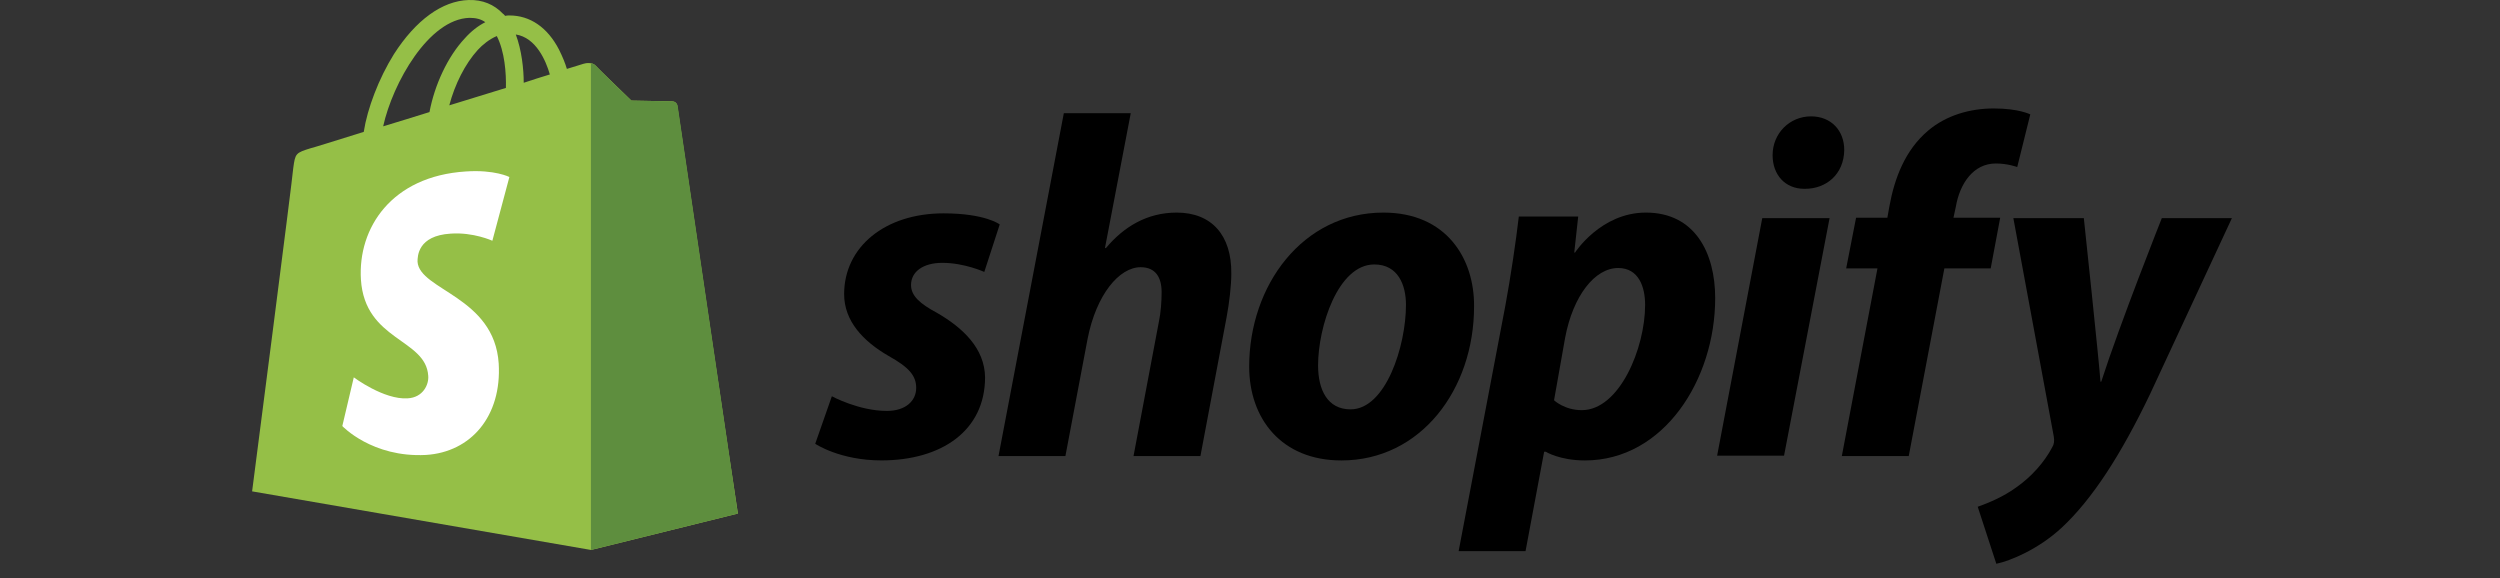 <svg width="147" height="34" viewBox="0 0 147 34" fill="none" xmlns="http://www.w3.org/2000/svg">
<rect x="0" y="0" width="147" height="34" fill="#333333" stroke="none"/>
<g clip-path="url(#clip0_3603_35590)">
<path d="M39.828 6.217C39.804 6.054 39.664 5.961 39.548 5.961C39.432 5.961 37.127 5.915 37.127 5.915C37.127 5.915 35.195 4.052 35.008 3.843C34.822 3.656 34.45 3.703 34.31 3.75C34.31 3.75 33.938 3.866 33.332 4.052C33.239 3.726 33.076 3.33 32.867 2.911C32.191 1.608 31.167 0.909 29.956 0.909C29.863 0.909 29.794 0.909 29.701 0.933C29.654 0.886 29.631 0.839 29.584 0.816C29.049 0.257 28.373 -0.022 27.559 0.001C25.999 0.048 24.439 1.189 23.159 3.191C22.274 4.611 21.599 6.38 21.389 7.754C19.597 8.312 18.34 8.708 18.293 8.708C17.385 8.988 17.362 9.011 17.245 9.872C17.199 10.524 14.824 28.892 14.824 28.892L34.752 32.338L43.389 30.196C43.366 30.196 39.851 6.38 39.828 6.217ZM32.331 4.378C31.866 4.518 31.353 4.681 30.795 4.867C30.795 4.075 30.678 2.958 30.329 2.027C31.516 2.213 32.098 3.563 32.331 4.378ZM29.747 5.17C28.699 5.496 27.559 5.845 26.418 6.194C26.744 4.96 27.349 3.75 28.094 2.935C28.373 2.632 28.769 2.306 29.212 2.12C29.677 3.028 29.77 4.308 29.747 5.17ZM27.605 1.049C27.978 1.049 28.28 1.119 28.536 1.305C28.117 1.515 27.698 1.841 27.326 2.26C26.325 3.33 25.556 4.983 25.254 6.59C24.299 6.892 23.368 7.172 22.53 7.428C23.089 4.89 25.207 1.119 27.605 1.049Z" fill="#95BF47"/>
<path d="M39.542 5.961C39.426 5.961 37.121 5.915 37.121 5.915C37.121 5.915 35.189 4.052 35.003 3.843C34.933 3.773 34.84 3.727 34.747 3.727V32.338L43.384 30.197C43.384 30.197 39.868 6.381 39.845 6.218C39.798 6.055 39.659 5.961 39.542 5.961Z" fill="#5E8E3E"/>
<path d="M29.952 10.408L28.951 14.156C28.951 14.156 27.834 13.644 26.507 13.737C24.551 13.854 24.551 15.087 24.551 15.39C24.668 17.066 29.068 17.439 29.324 21.373C29.51 24.469 27.694 26.588 25.04 26.751C21.874 26.914 20.128 25.051 20.128 25.051L20.803 22.188C20.803 22.188 22.572 23.515 23.969 23.422C24.877 23.375 25.226 22.607 25.18 22.095C25.04 19.906 21.455 20.046 21.222 16.438C21.036 13.411 23.015 10.361 27.391 10.082C29.091 9.966 29.952 10.408 29.952 10.408Z" fill="white"/>
<path d="M55.082 18.388C54.081 17.853 53.569 17.387 53.569 16.759C53.569 15.967 54.291 15.455 55.408 15.455C56.712 15.455 57.876 15.99 57.876 15.99L58.784 13.197C58.784 13.197 57.946 12.545 55.478 12.545C52.032 12.545 49.635 14.524 49.635 17.294C49.635 18.877 50.752 20.064 52.242 20.926C53.453 21.601 53.872 22.09 53.872 22.812C53.872 23.557 53.266 24.162 52.149 24.162C50.496 24.162 48.913 23.3 48.913 23.3L47.935 26.094C47.935 26.094 49.378 27.072 51.823 27.072C55.361 27.072 57.922 25.326 57.922 22.183C57.899 20.484 56.619 19.273 55.082 18.388Z" fill="black"/>
<path d="M69.188 12.5C67.442 12.5 66.069 13.338 65.021 14.595L64.974 14.572L66.488 6.656H62.553L58.712 26.817H62.646L63.95 19.926C64.462 17.319 65.812 15.712 67.07 15.712C67.954 15.712 68.303 16.318 68.303 17.179C68.303 17.715 68.257 18.39 68.141 18.925L66.651 26.817H70.585L72.121 18.669C72.284 17.808 72.401 16.783 72.401 16.085C72.424 13.85 71.26 12.5 69.188 12.5Z" fill="black"/>
<path d="M81.344 12.5C76.595 12.5 73.452 16.784 73.452 21.556C73.452 24.606 75.338 27.074 78.876 27.074C83.533 27.074 86.675 22.906 86.675 18.017C86.699 15.2 85.046 12.5 81.344 12.5ZM79.412 24.07C78.062 24.07 77.503 22.93 77.503 21.486C77.503 19.228 78.667 15.55 80.809 15.55C82.206 15.55 82.671 16.76 82.671 17.924C82.671 20.346 81.484 24.07 79.412 24.07Z" fill="black"/>
<path d="M96.779 12.5C94.125 12.5 92.612 14.851 92.612 14.851H92.566L92.798 12.733H89.306C89.143 14.153 88.817 16.341 88.515 17.971L85.768 32.405H89.702L90.796 26.561H90.889C90.889 26.561 91.704 27.074 93.194 27.074C97.827 27.074 100.853 22.324 100.853 17.529C100.853 14.875 99.666 12.5 96.779 12.5ZM93.008 24.117C91.984 24.117 91.378 23.535 91.378 23.535L92.03 19.857C92.496 17.389 93.776 15.759 95.15 15.759C96.36 15.759 96.733 16.877 96.733 17.924C96.733 20.485 95.219 24.117 93.008 24.117Z" fill="black"/>
<path d="M106.487 6.842C105.23 6.842 104.229 7.843 104.229 9.123C104.229 10.287 104.973 11.102 106.091 11.102H106.138C107.371 11.102 108.419 10.264 108.442 8.821C108.442 7.68 107.674 6.842 106.487 6.842Z" fill="black"/>
<path d="M100.967 26.794H104.902L107.579 12.826H103.621L100.967 26.794Z" fill="black"/>
<path d="M117.612 12.802H114.864L115.004 12.15C115.237 10.8 116.028 9.613 117.355 9.613C118.054 9.613 118.613 9.822 118.613 9.822L119.381 6.726C119.381 6.726 118.706 6.377 117.239 6.377C115.842 6.377 114.445 6.773 113.374 7.681C112.024 8.821 111.396 10.474 111.093 12.15L110.977 12.802H109.137L108.555 15.782H110.395L108.299 26.817H112.234L114.329 15.782H117.053L117.612 12.802Z" fill="black"/>
<path d="M127.115 12.826C127.115 12.826 124.648 19.042 123.554 22.441H123.507C123.437 21.347 122.529 12.826 122.529 12.826H118.385L120.76 25.654C120.806 25.933 120.783 26.119 120.667 26.306C120.201 27.19 119.433 28.052 118.525 28.68C117.78 29.216 116.942 29.565 116.29 29.798L117.384 33.15C118.176 32.987 119.852 32.312 121.249 31.008C123.041 29.332 124.718 26.725 126.417 23.186L131.236 12.826H127.115Z" fill="black"/>
</g>
<defs>
<clipPath id="clip0_3603_35590">
<rect width="146.06" height="33.151" fill="white"/>
</clipPath>
</defs>
</svg>
